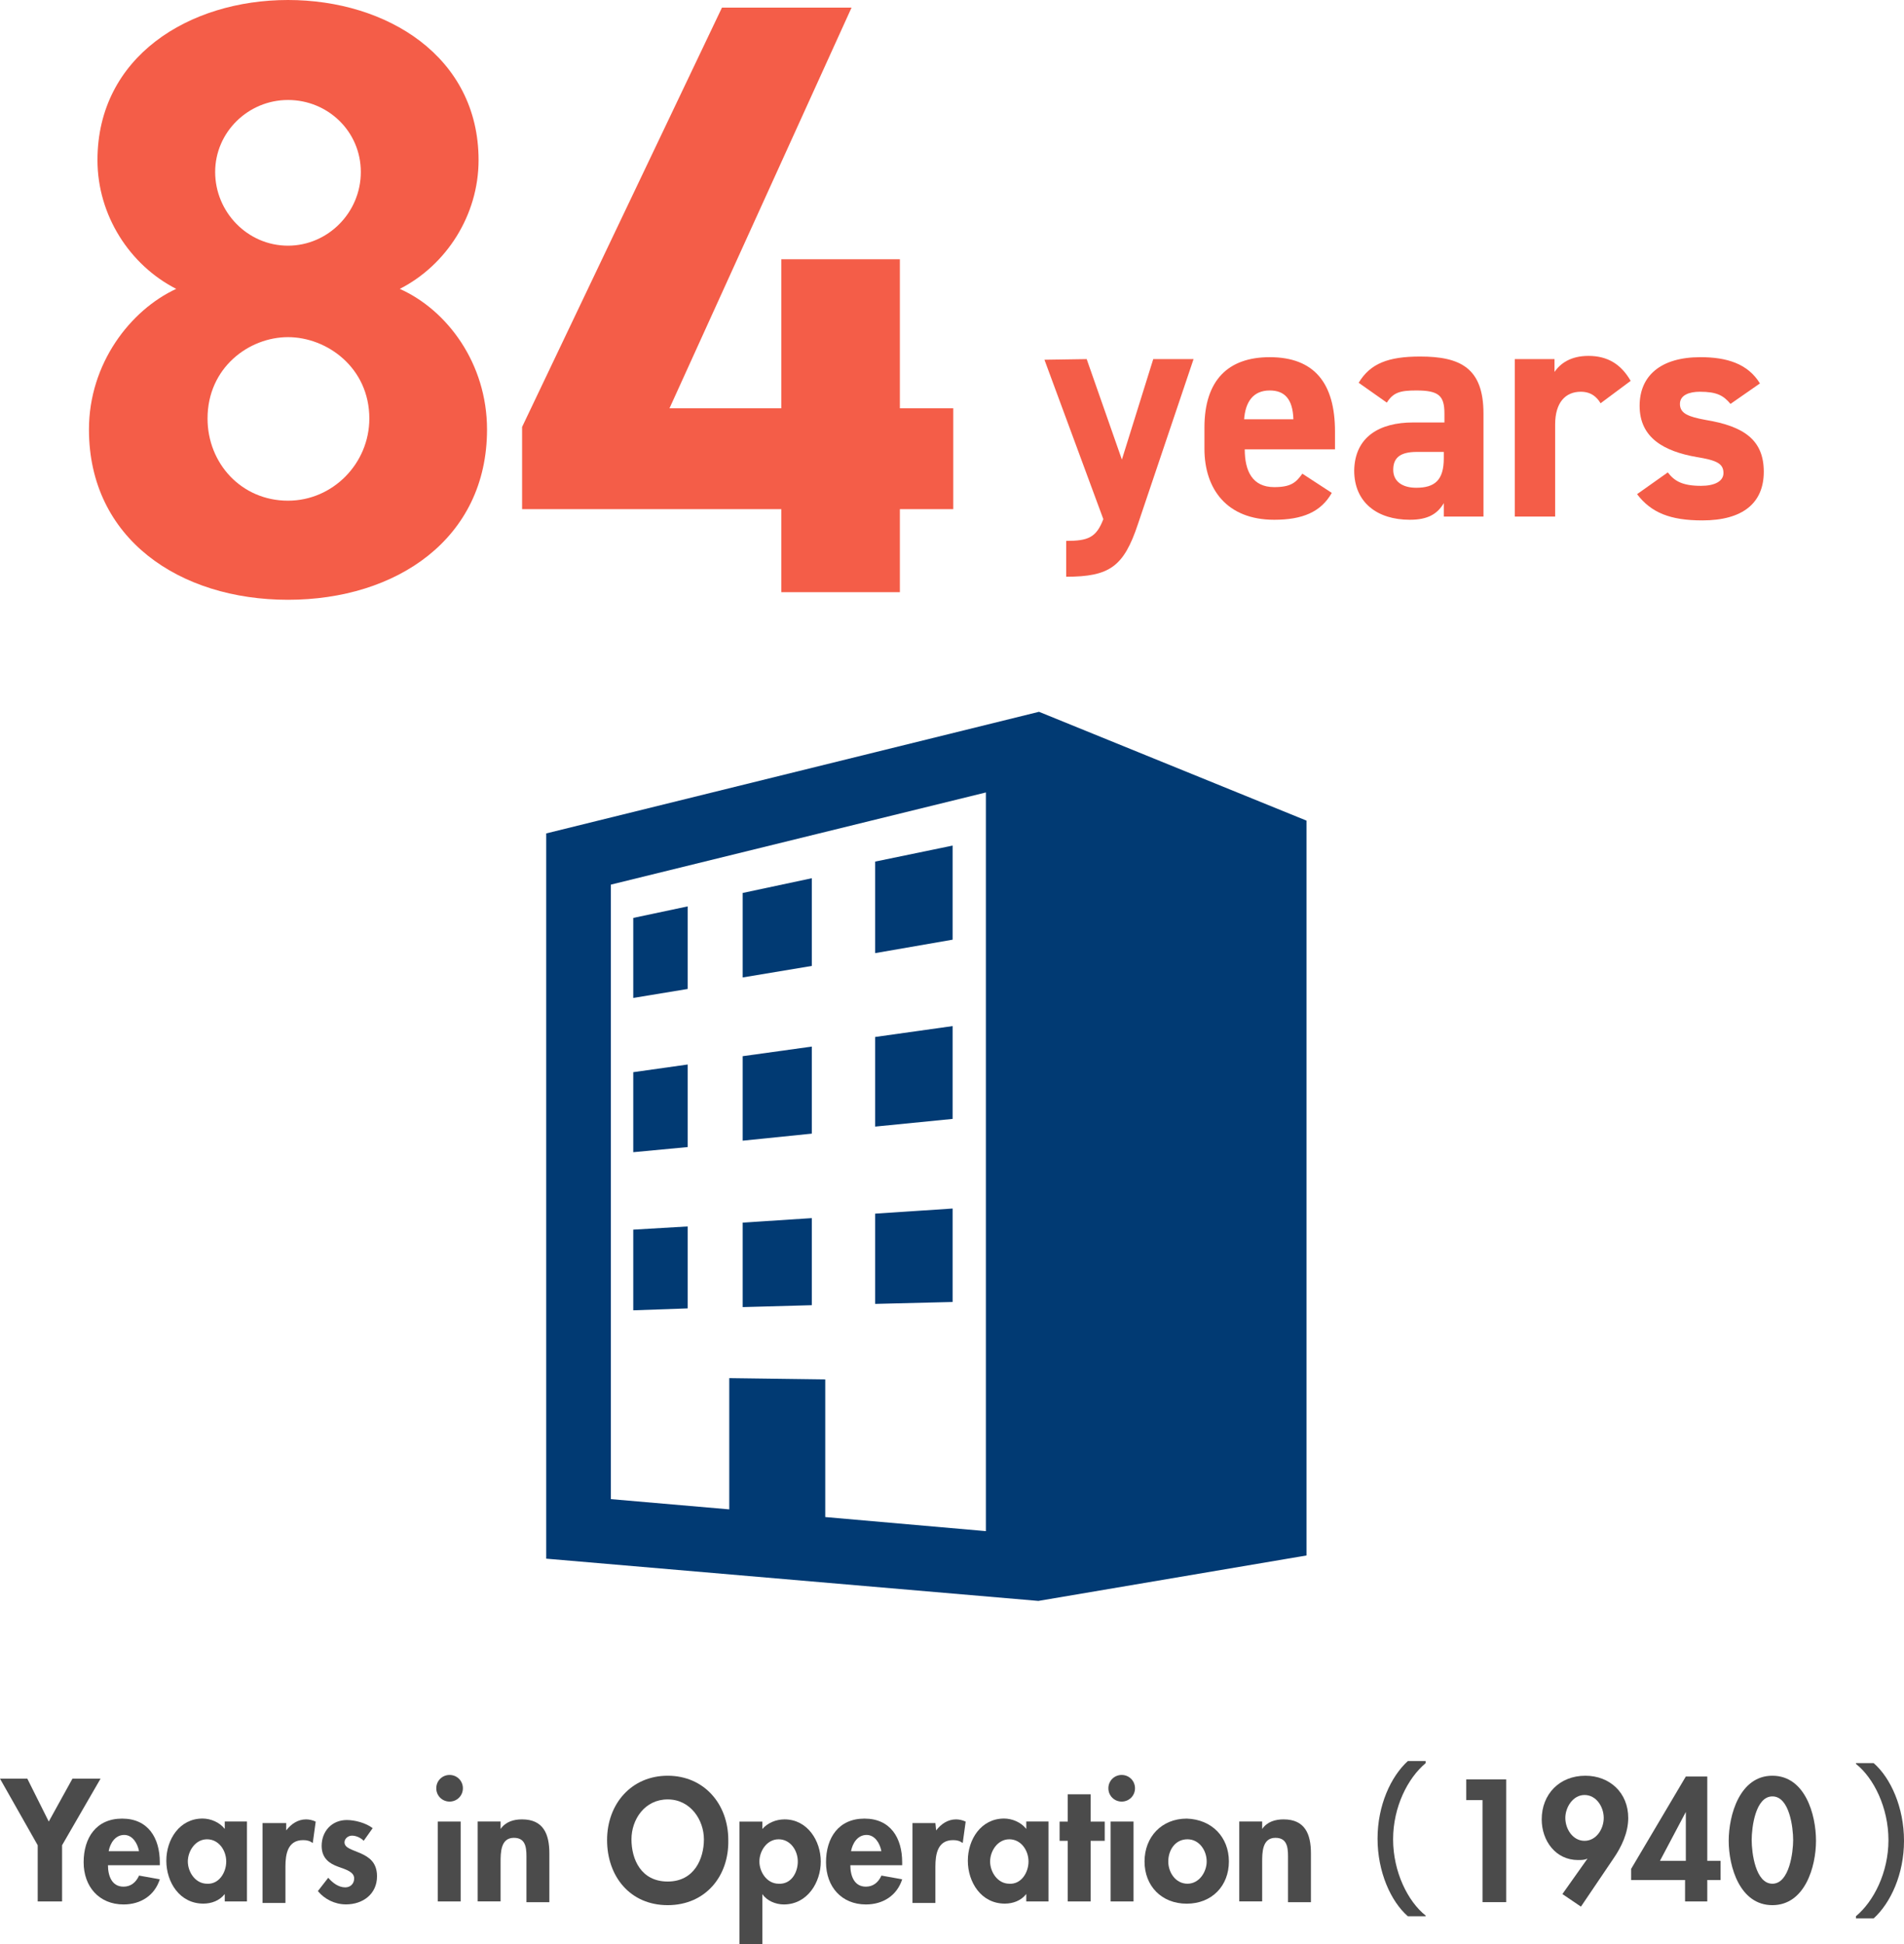<?xml version="1.0" encoding="UTF-8"?>
<svg id="_レイヤー_2" data-name="レイヤー 2" xmlns="http://www.w3.org/2000/svg" viewBox="0 0 297.51 303.75">
  <defs>
    <style>
      .cls-1 {
        fill: #013a73;
      }

      .cls-1, .cls-2, .cls-3 {
        stroke-width: 0px;
      }

      .cls-2 {
        fill: #4b4b4b;
      }

      .cls-3 {
        fill: #f45d48;
      }
    </style>
  </defs>
  <g id="_レイヤー_1-2" data-name="レイヤー 1">
    <g>
      <g>
        <g>
          <path class="cls-3" d="M27.54,45.13c-7.28-3.71-12.31-11.51-12.31-20.12C15.23,8.87,29.52,0,45,0s29.78,8.87,29.78,25.01c0,8.6-5.03,16.41-12.31,20.12,7.41,3.31,13.63,11.65,13.63,21.97,0,17.07-14.16,26.6-31.1,26.6s-31.1-9.53-31.1-26.6c0-10.32,6.48-18.66,13.63-21.97ZM45,78.22c7.01,0,12.71-5.82,12.71-12.84,0-7.94-6.62-12.71-12.71-12.71s-12.57,4.76-12.57,12.71c0,7.01,5.29,12.84,12.57,12.84ZM45,38.38c6.22,0,11.38-5.16,11.38-11.51s-5.16-11.25-11.38-11.25-11.38,5.03-11.38,11.25,5.03,11.51,11.38,11.51Z"/>
          <path class="cls-3" d="M133.06,1.19l-28.45,62.6h17.47v-23.29h18.53v23.29h8.34v15.75h-8.34v12.97h-18.53v-12.97h-40.5v-12.84L112.81,1.19h20.25Z"/>
        </g>
        <g>
          <path class="cls-3" d="M169.8,56.1l5.5,15.7,4.9-15.7h6.3l-8.7,25.8c-2.2,6.6-4.4,8.2-11.2,8.2v-5.6c3.4,0,4.7-.5,5.8-3.4l-9.2-24.9,6.6-.1h0Z"/>
          <path class="cls-3" d="M208.1,77c-1.7,3-4.6,4.2-9,4.2-7.4,0-10.9-4.8-10.9-11.1v-3.3c0-7.4,3.7-11,10.2-11,7,0,10.2,4.1,10.2,11.6v2.8h-14.1c0,3.4,1.2,5.9,4.6,5.9,2.6,0,3.4-.7,4.4-2.1l4.6,3ZM194.4,65.5h7.7c-.1-3.2-1.4-4.5-3.7-4.5-2.6,0-3.8,1.8-4,4.5Z"/>
          <path class="cls-3" d="M220.8,66h4.9v-1.4c0-2.8-.9-3.6-4.4-3.6-2.5,0-3.6.3-4.6,1.9l-4.4-3.1c1.8-3,4.6-4.1,9.6-4.1,6.3,0,9.9,1.8,9.9,8.9v16.1h-6.2v-2.1c-1,1.7-2.5,2.6-5.3,2.6-5.1,0-8.7-2.7-8.7-7.7.1-5.3,4-7.5,9.2-7.5ZM225.6,70.6h-4.2c-2.6,0-3.7.9-3.7,2.8,0,1.8,1.4,2.8,3.6,2.8,2.9,0,4.3-1.2,4.3-4.6v-1h0Z"/>
          <path class="cls-3" d="M250.1,63c-.6-1-1.5-1.8-3.1-1.8-2.4,0-4,1.7-4,5.1v14.4h-6.3v-24.6h6.2v2c.9-1.3,2.5-2.5,5.3-2.5,3,0,5.1,1.3,6.6,3.9l-4.7,3.5Z"/>
          <path class="cls-3" d="M270.4,63.1c-1.1-1.3-2.1-1.9-4.8-1.9-1.6,0-3.1.5-3.1,1.9,0,1.5,1.3,2,4,2.5,6.1,1,9.1,3.2,9.1,8.1s-3.3,7.6-9.6,7.6c-5,0-8-1.2-10.2-4.1l4.8-3.4c1,1.3,2.2,2.1,5.2,2.1,2.1,0,3.5-.7,3.5-2,0-1.5-1.1-2-4.2-2.5-5.1-.9-8.9-3-8.9-8,0-4.7,3.3-7.6,9.5-7.6,4.1,0,7.4,1,9.3,4.1l-4.6,3.2Z"/>
        </g>
      </g>
      <g>
        <path class="cls-1" d="M162.35,111.2l-77,19v113.3l76.9,6.6,41.9-7.1v-114.8l-41.8-17ZM154.05,239.2l-25.1-2.2v-21.5l-15-.2v20.5l-18.5-1.6v-96l58.6-14.4v115.4Z"/>
        <polygon class="cls-1" points="148.85 132.1 136.75 134.6 136.75 148.9 148.85 146.8 148.85 132.1"/>
        <polygon class="cls-1" points="107.45 141.6 98.95 143.4 98.95 155.9 107.45 154.5 107.45 141.6"/>
        <polygon class="cls-1" points="126.85 137.2 116.05 139.5 116.05 152.7 126.85 150.9 126.85 137.2"/>
        <polygon class="cls-1" points="107.45 166.3 98.95 167.5 98.95 180 107.45 179.2 107.45 166.3"/>
        <polygon class="cls-1" points="126.85 163.5 116.05 165 116.05 178.2 126.85 177.1 126.85 163.5"/>
        <polygon class="cls-1" points="148.85 160.3 136.75 162 136.75 176 148.85 174.8 148.85 160.3"/>
        <polygon class="cls-1" points="148.85 188.8 136.75 189.6 136.75 203.7 148.85 203.4 148.85 188.8"/>
        <polygon class="cls-1" points="126.85 190.3 116.05 191 116.05 204.2 126.85 203.9 126.85 190.3"/>
        <polygon class="cls-1" points="107.45 191.6 98.95 192.1 98.95 204.7 107.45 204.4 107.45 191.6"/>
      </g>
      <g>
        <path class="cls-2" d="M0,277.87h4.27l3.35,6.7,3.7-6.7h4.39l-6.01,10.4v8.78h-3.81v-8.78l-5.89-10.4Z"/>
        <path class="cls-2" d="M16.87,291.39c0,1.62.58,3.35,2.43,3.35,1.16,0,1.96-.69,2.43-1.73l3.24.58c-.81,2.54-3,3.93-5.66,3.93-3.81,0-6.24-2.77-6.24-6.59s1.96-6.82,6.01-6.82,5.89,3,5.89,6.82v.46h-8.09ZM21.72,289.2c-.23-1.27-1.04-2.54-2.31-2.54-1.39,0-2.2,1.27-2.43,2.54h4.74Z"/>
        <path class="cls-2" d="M38.59,297.05h-3.47v-1.16h0c-.81,1.04-2.08,1.5-3.35,1.5-3.7,0-5.78-3.35-5.78-6.7s2.08-6.59,5.66-6.59c1.27,0,2.66.58,3.47,1.62v-1.16h3.47v12.48ZM35.35,290.81c0-1.73-1.16-3.47-3-3.47s-3,1.85-3,3.47,1.16,3.47,3,3.47c1.85.12,3-1.73,3-3.47Z"/>
        <path class="cls-2" d="M44.71,285.96h0c.81-1.04,1.85-1.73,3.12-1.73.46,0,1.04.12,1.5.35l-.46,3.35c-.46-.35-.92-.46-1.5-.46-2.43,0-2.77,2.2-2.77,4.16v5.66h-3.58v-12.48h3.7v1.16Z"/>
        <path class="cls-2" d="M56.84,287.58c-.46-.46-1.16-.81-1.85-.81-.58,0-1.16.46-1.16,1.04,0,.92,1.27,1.16,2.54,1.73,1.27.58,2.54,1.39,2.54,3.58,0,2.77-2.2,4.39-4.85,4.39-1.73,0-3.35-.81-4.39-2.08l1.62-2.08c.69.81,1.62,1.5,2.66,1.5.81,0,1.39-.58,1.39-1.39,0-1.04-1.27-1.39-2.54-1.85-1.27-.46-2.54-1.27-2.54-3.24,0-2.31,1.62-4.04,3.93-4.04,1.27,0,3,.46,4.04,1.27l-1.39,1.96Z"/>
        <path class="cls-2" d="M72.33,279.37c0,1.16-.92,2.08-2.08,2.08s-2.08-.92-2.08-2.08.92-2.08,2.08-2.08,2.08.92,2.08,2.08ZM71.98,297.05h-3.58v-12.48h3.58v12.48Z"/>
        <path class="cls-2" d="M78.22,285.73h0c.81-1.16,2.08-1.5,3.35-1.5,3.35,0,4.27,2.31,4.27,5.31v7.63h-3.58v-6.59c0-1.5.12-3.47-1.96-3.47s-2.08,2.31-2.08,3.81v6.12h-3.58v-12.48h3.58v1.16Z"/>
        <path class="cls-2" d="M104.33,297.63c-5.89,0-9.47-4.51-9.47-10.17s3.81-10.05,9.47-10.05,9.47,4.39,9.47,10.05c.12,5.66-3.58,10.17-9.47,10.17ZM104.33,281.11c-3.58,0-5.66,3.12-5.66,6.24s1.5,6.59,5.66,6.59,5.66-3.58,5.66-6.59-2.08-6.24-5.66-6.24Z"/>
        <path class="cls-2" d="M119.12,285.73c.81-.92,2.08-1.5,3.47-1.5,3.58,0,5.66,3.35,5.66,6.59s-2.08,6.7-5.78,6.7c-1.27,0-2.66-.58-3.35-1.62h0v7.86h-3.58v-19.18h3.58v1.16ZM124.66,290.81c0-1.73-1.16-3.47-3-3.47s-3,1.85-3,3.47,1.16,3.47,3,3.47c1.96.12,3-1.73,3-3.47Z"/>
        <path class="cls-2" d="M132.87,291.39c0,1.62.58,3.35,2.43,3.35,1.16,0,1.96-.69,2.43-1.73l3.24.58c-.81,2.54-3,3.93-5.66,3.93-3.81,0-6.24-2.77-6.24-6.59s1.96-6.82,6.01-6.82,5.89,3,5.89,6.82v.46h-8.09ZM137.72,289.2c-.23-1.27-1.04-2.54-2.31-2.54-1.39,0-2.2,1.27-2.43,2.54h4.74Z"/>
        <path class="cls-2" d="M146.27,285.96h0c.81-1.04,1.85-1.73,3.12-1.73.46,0,1.04.12,1.5.35l-.46,3.35c-.46-.35-.92-.46-1.5-.46-2.43,0-2.77,2.2-2.77,4.16v5.66h-3.58v-12.48h3.58l.12,1.16h0Z"/>
        <path class="cls-2" d="M163.83,297.05h-3.47v-1.16h0c-.81,1.04-2.08,1.5-3.35,1.5-3.7,0-5.78-3.35-5.78-6.7s2.08-6.59,5.66-6.59c1.27,0,2.66.58,3.47,1.62v-1.16h3.47v12.48ZM160.71,290.81c0-1.73-1.16-3.47-3-3.47s-3,1.85-3,3.47,1.16,3.47,3,3.47c1.85.12,3-1.73,3-3.47Z"/>
        <path class="cls-2" d="M170.42,297.05h-3.58v-9.47h-1.27v-3h1.27v-4.27h3.58v4.27h2.2v3h-2.2v9.47Z"/>
        <path class="cls-2" d="M177.35,279.37c0,1.16-.92,2.08-2.08,2.08s-2.08-.92-2.08-2.08.92-2.08,2.08-2.08,2.08.92,2.08,2.08ZM177.12,297.05h-3.58v-12.48h3.58v12.48Z"/>
        <path class="cls-2" d="M192.02,290.81c0,3.81-2.66,6.59-6.59,6.59s-6.59-2.77-6.59-6.59,2.66-6.7,6.59-6.7c3.93.12,6.59,2.89,6.59,6.7ZM182.55,290.81c0,1.73,1.16,3.47,3,3.47s3-1.85,3-3.47c0-1.73-1.16-3.47-3-3.47-1.96,0-3,1.73-3,3.47Z"/>
        <path class="cls-2" d="M197.22,285.73h0c.81-1.16,2.08-1.5,3.35-1.5,3.35,0,4.27,2.31,4.27,5.31v7.63h-3.58v-6.59c0-1.5.12-3.47-1.96-3.47s-2.08,2.31-2.08,3.81v6.12h-3.58v-12.48h3.58v1.16h0Z"/>
        <path class="cls-2" d="M222.76,275.45c-2.77,2.31-5.08,6.82-5.08,11.9s2.31,9.71,5.08,11.9v.12h-2.77c-2.66-2.31-4.74-6.93-4.74-12.13s2.08-9.71,4.74-12.13h2.77v.35Z"/>
        <path class="cls-2" d="M229.11,281.22v-3.24h6.24v19.18h-3.7v-15.94h-2.54Z"/>
        <path class="cls-2" d="M244.13,295.9l3.93-5.55h0c-.46.23-.92.23-1.5.23-3.47,0-5.66-3-5.66-6.35,0-3.93,2.77-6.82,6.82-6.82,3.81,0,6.7,2.66,6.7,6.59,0,2.31-1.04,4.51-2.31,6.35l-5.08,7.51-2.89-1.96ZM244.59,284c0,1.73,1.16,3.58,3,3.58s3-1.85,3-3.58-1.16-3.58-3-3.58-3,1.96-3,3.58Z"/>
        <path class="cls-2" d="M268.85,290.7v3h-2.08v3.35h-3.47v-3.35h-8.43v-1.73l8.55-14.44h3.35v13.17h2.08ZM263.42,283.07h0l-4.04,7.63h4.04v-7.63Z"/>
        <path class="cls-2" d="M283.76,287.58c0,4.04-1.73,10.05-6.82,10.05s-6.82-6.01-6.82-10.05,1.73-10.17,6.82-10.17,6.82,6.01,6.82,10.17ZM273.71,287.46c0,1.96.58,6.82,3.24,6.82s3.24-4.97,3.24-6.82c0-1.96-.58-6.82-3.24-6.82s-3.24,4.85-3.24,6.82Z"/>
        <path class="cls-2" d="M290,299.36c2.77-2.31,5.08-6.82,5.08-11.9s-2.31-9.71-5.08-11.9v-.12h2.77c2.66,2.31,4.74,6.93,4.74,12.13s-2.08,9.71-4.74,12.13h-2.77v-.35h0Z"/>
      </g>
    </g>
  </g>
</svg>